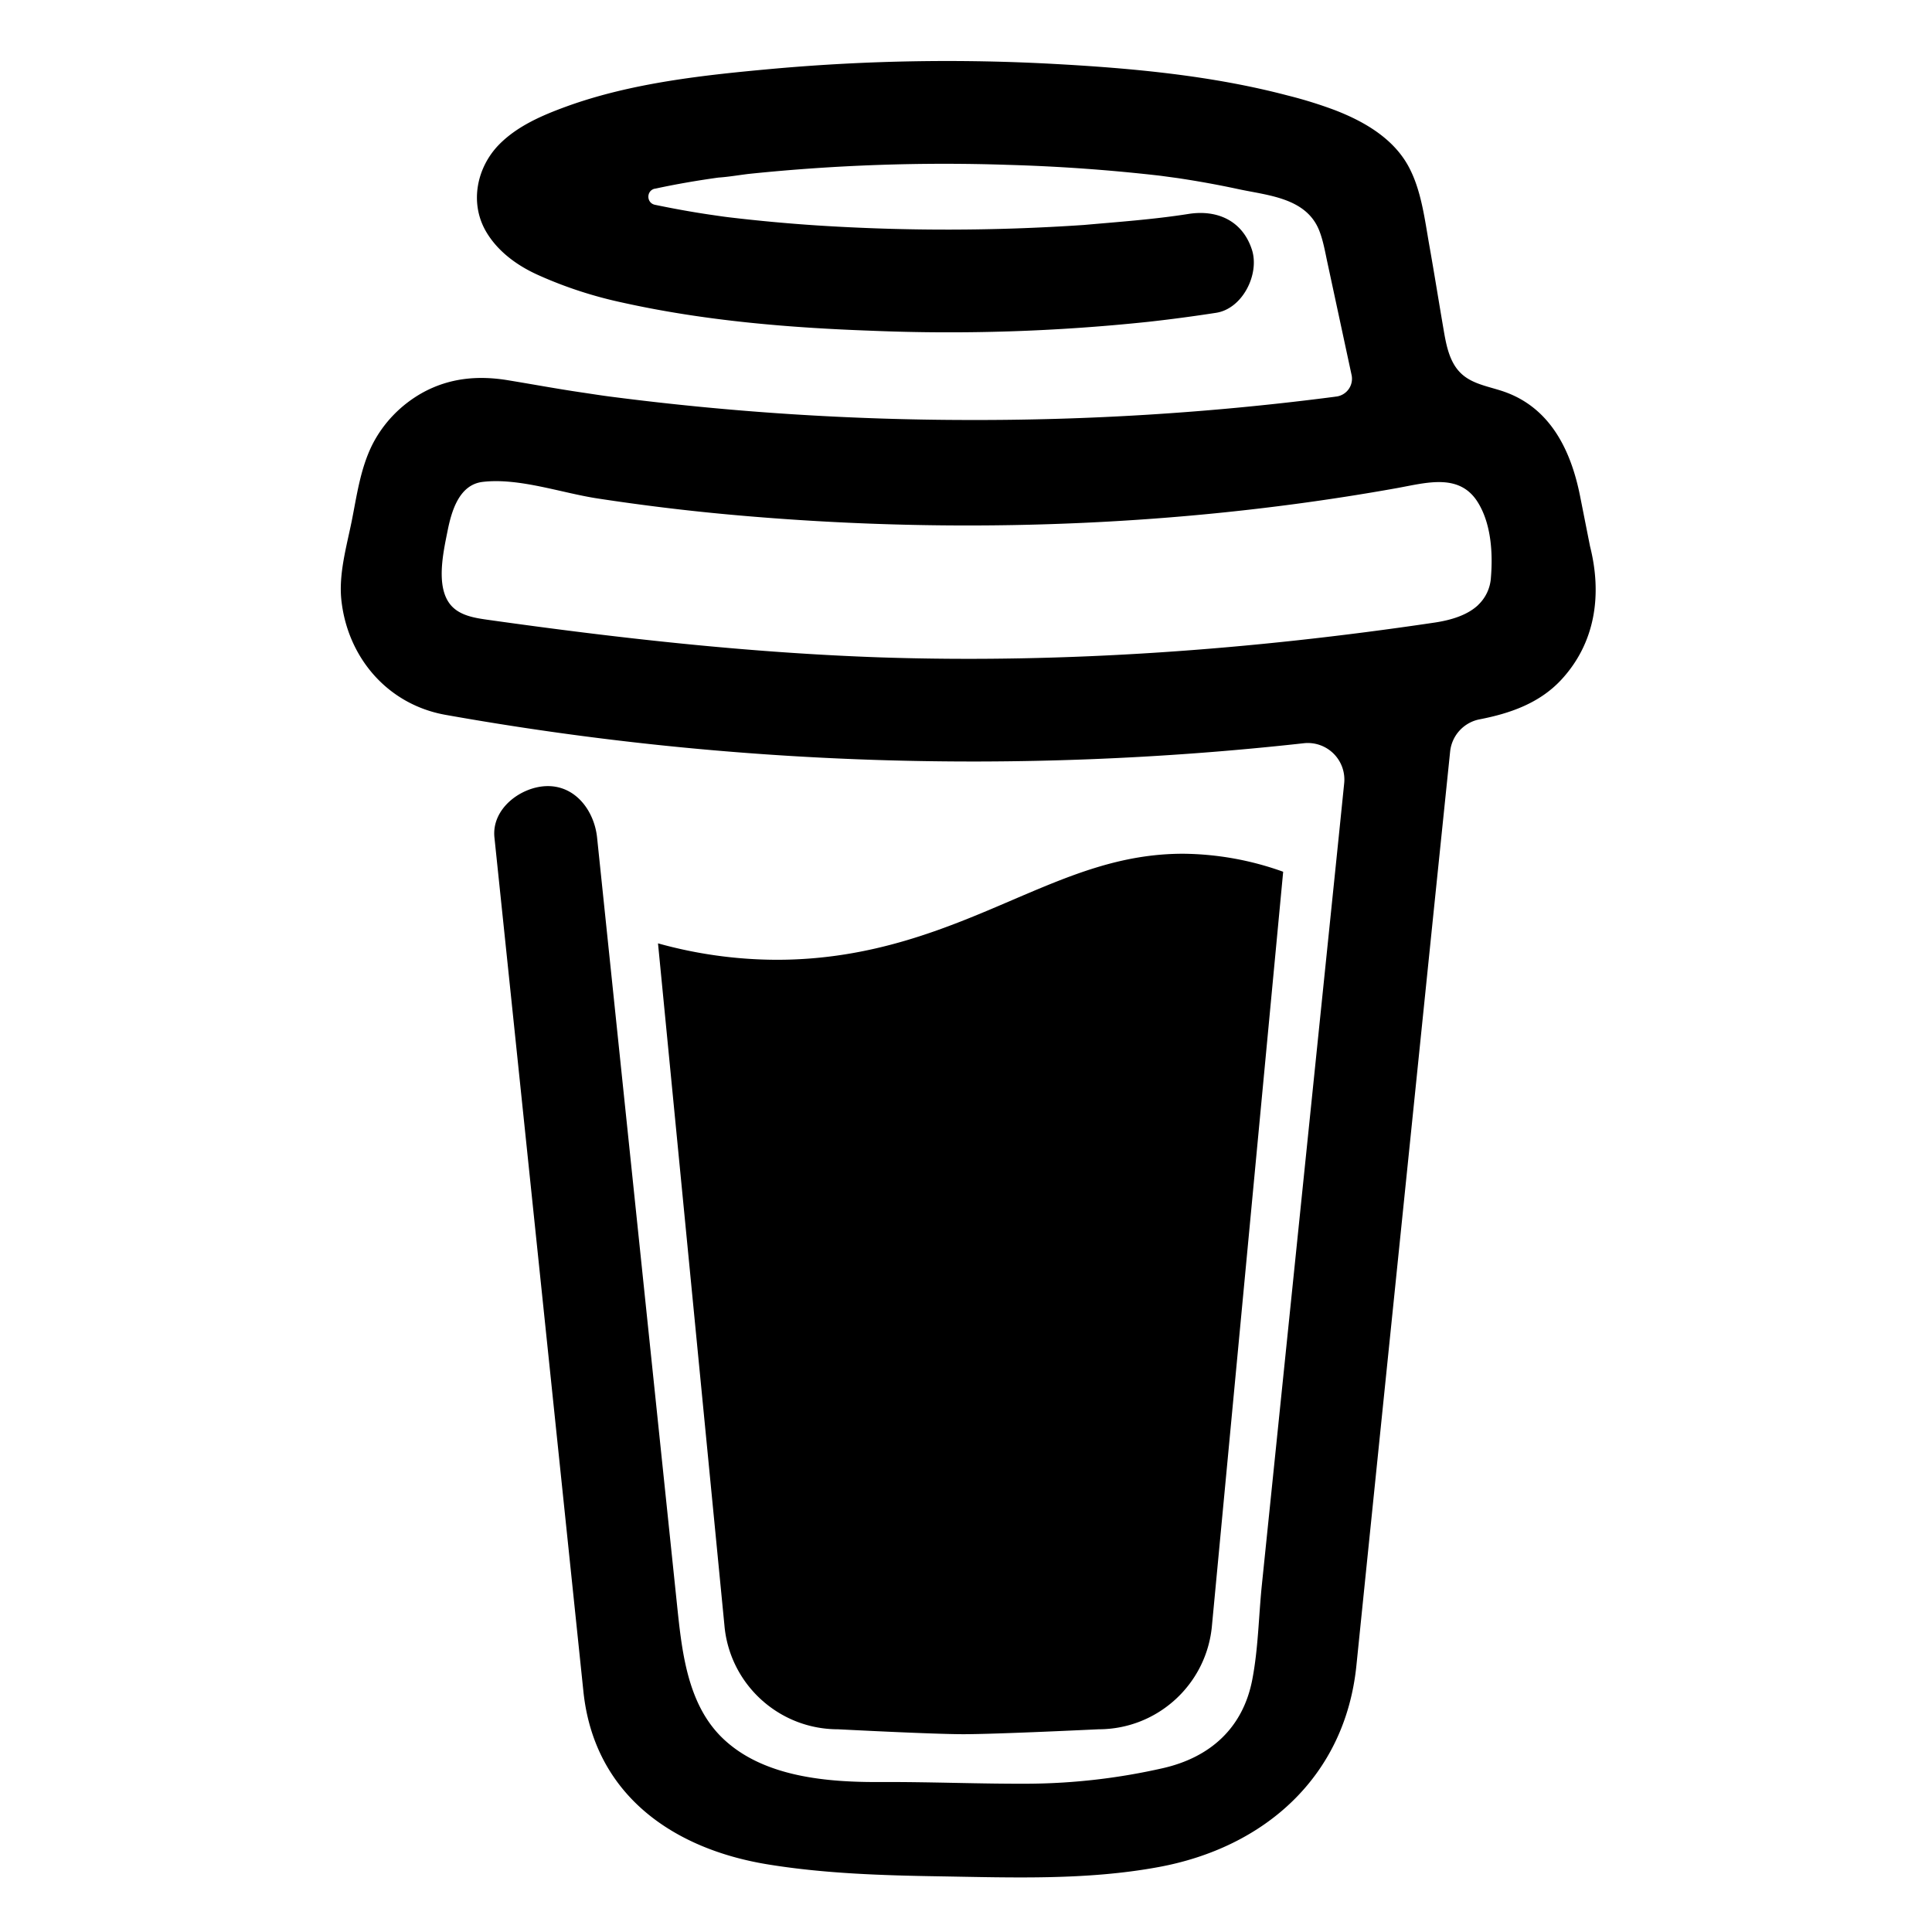 <svg xmlns="http://www.w3.org/2000/svg" xmlns:xlink="http://www.w3.org/1999/xlink" version="1.1" width="1000" height="1000" viewBox="0 0 1000 1000" xml:space="preserve">
<desc>Created with Fabric.js 3.5.0</desc>
<defs>
</defs>
<rect x="0" y="0" width="100%" height="100%" fill="rgba(255,255,255,0)"/>
<g transform="matrix(39.175 0 0 39.175 501.159 501.678)" id="826511">
<path style="stroke: none; stroke-width: 1; stroke-dasharray: none; stroke-linecap: butt; stroke-dashoffset: 0; stroke-linejoin: miter; stroke-miterlimit: 4; is-custom-font: none; font-file-url: none; fill: rgb(0,0,0); fill-rule: nonzero; opacity: 1;" vector-effect="non-scaling-stroke" transform=" translate(-12, -12)" d="m 20.216 6.415 l -0.132 -0.666 c -0.119 -0.598 -0.388 -1.163 -1.001 -1.379 c -0.197 -0.069 -0.42 -0.098 -0.57 -0.241 c -0.152 -0.143 -0.196 -0.366 -0.231 -0.572 c -0.065 -0.378 -0.125 -0.756 -0.192 -1.133 c -0.057 -0.325 -0.102 -0.69 -0.25 -0.987 c -0.195 -0.4 -0.597 -0.634 -0.996 -0.788 a 5.723 5.723 0 0 0 -0.626 -0.194 c -1 -0.263 -2.05 -0.36 -3.077 -0.416 a 25.834 25.834 0 0 0 -3.7 0.062 c -0.915 0.083 -1.88 0.184 -2.75 0.5 c -0.318 0.116 -0.646 0.256 -0.888 0.501 c -0.297 0.302 -0.393 0.77 -0.177 1.146 c 0.154 0.267 0.415 0.456 0.692 0.58 c 0.36 0.162 0.737 0.284 1.123 0.366 c 1.075 0.238 2.189 0.331 3.287 0.37 c 1.218 0.05 2.437 0.01 3.65 -0.118 c 0.299 -0.033 0.598 -0.073 0.896 -0.119 c 0.352 -0.054 0.578 -0.513 0.474 -0.834 c -0.124 -0.383 -0.457 -0.531 -0.834 -0.473 c -0.466 0.074 -0.96 0.108 -1.382 0.146 c -1.177 0.08 -2.358 0.082 -3.536 0.006 a 22.228 22.228 0 0 1 -1.157 -0.107 c -0.086 -0.01 -0.18 -0.025 -0.258 -0.036 c -0.243 -0.036 -0.484 -0.08 -0.724 -0.13 c -0.111 -0.027 -0.111 -0.185 0 -0.212 h 0.005 c 0.277 -0.06 0.557 -0.108 0.838 -0.147 h 0.002 c 0.131 -0.009 0.263 -0.032 0.394 -0.048 a 25.076 25.076 0 0 1 3.426 -0.12 c 0.674 0.019 1.347 0.067 2.017 0.144 l 0.228 0.031 c 0.267 0.04 0.533 0.088 0.798 0.145 c 0.392 0.085 0.895 0.113 1.07 0.542 c 0.055 0.137 0.08 0.288 0.111 0.431 l 0.319 1.484 a 0.237 0.237 0 0 1 -0.199 0.284 h -0.003 c -0.037 0.006 -0.075 0.01 -0.112 0.015 a 36.704 36.704 0 0 1 -4.743 0.295 a 37.059 37.059 0 0 1 -4.699 -0.304 c -0.14 -0.017 -0.293 -0.042 -0.417 -0.06 c -0.326 -0.048 -0.649 -0.108 -0.973 -0.161 c -0.393 -0.065 -0.768 -0.032 -1.123 0.161 c -0.29 0.16 -0.527 0.404 -0.675 0.701 c -0.154 0.316 -0.199 0.66 -0.267 1 c -0.069 0.34 -0.176 0.707 -0.135 1.056 c 0.087 0.753 0.613 1.365 1.37 1.502 a 39.69 39.69 0 0 0 11.343 0.376 a 0.483 0.483 0 0 1 0.535 0.53 l -0.071 0.697 l -1.018 9.907 c -0.041 0.41 -0.047 0.832 -0.125 1.237 c -0.122 0.637 -0.553 1.028 -1.182 1.171 c -0.577 0.131 -1.165 0.2 -1.756 0.205 c -0.656 0.004 -1.31 -0.025 -1.966 -0.022 c -0.699 0.004 -1.556 -0.06 -2.095 -0.58 c -0.475 -0.458 -0.54 -1.174 -0.605 -1.793 l -0.731 -7.013 l -0.322 -3.094 c -0.037 -0.351 -0.286 -0.695 -0.678 -0.678 c -0.336 0.015 -0.718 0.3 -0.678 0.679 l 0.228 2.185 l 0.949 9.112 c 0.147 1.344 1.174 2.068 2.446 2.272 c 0.742 0.12 1.503 0.144 2.257 0.156 c 0.966 0.016 1.942 0.053 2.892 -0.122 c 1.408 -0.258 2.465 -1.198 2.616 -2.657 c 0.34 -3.332 0.683 -6.663 1.024 -9.995 l 0.215 -2.087 a 0.484 0.484 0 0 1 0.39 -0.426 c 0.402 -0.078 0.787 -0.212 1.074 -0.518 c 0.455 -0.488 0.546 -1.124 0.385 -1.766 z m -1.478 0.772 c -0.145 0.137 -0.363 0.201 -0.578 0.233 c -2.416 0.359 -4.866 0.54 -7.308 0.46 c -1.748 -0.06 -3.477 -0.254 -5.207 -0.498 c -0.17 -0.024 -0.353 -0.055 -0.47 -0.18 c -0.22 -0.236 -0.111 -0.71 -0.054 -0.995 c 0.052 -0.26 0.152 -0.609 0.463 -0.646 c 0.484 -0.057 1.046 0.148 1.526 0.22 c 0.577 0.088 1.156 0.159 1.737 0.212 c 2.48 0.226 5.002 0.19 7.472 -0.14 c 0.45 -0.06 0.899 -0.13 1.345 -0.21 c 0.399 -0.072 0.84 -0.206 1.08 0.206 c 0.166 0.281 0.188 0.657 0.162 0.974 a 0.544 0.544 0 0 1 -0.169 0.364 z m -6.159 3.9 c -0.862 0.37 -1.84 0.788 -3.109 0.788 a 5.884 5.884 0 0 1 -1.569 -0.217 l 0.877 9.004 c 0.065 0.78 0.717 1.38 1.5 1.38 c 0 0 1.243 0.065 1.658 0.065 c 0.447 0 1.786 -0.065 1.786 -0.065 c 0.783 0 1.434 -0.6 1.499 -1.38 l 0.94 -9.95 a 3.996 3.996 0 0 0 -1.322 -0.238 c -0.826 0 -1.491 0.284 -2.26 0.613 z" stroke-linecap="round"/>
</g>
</svg>